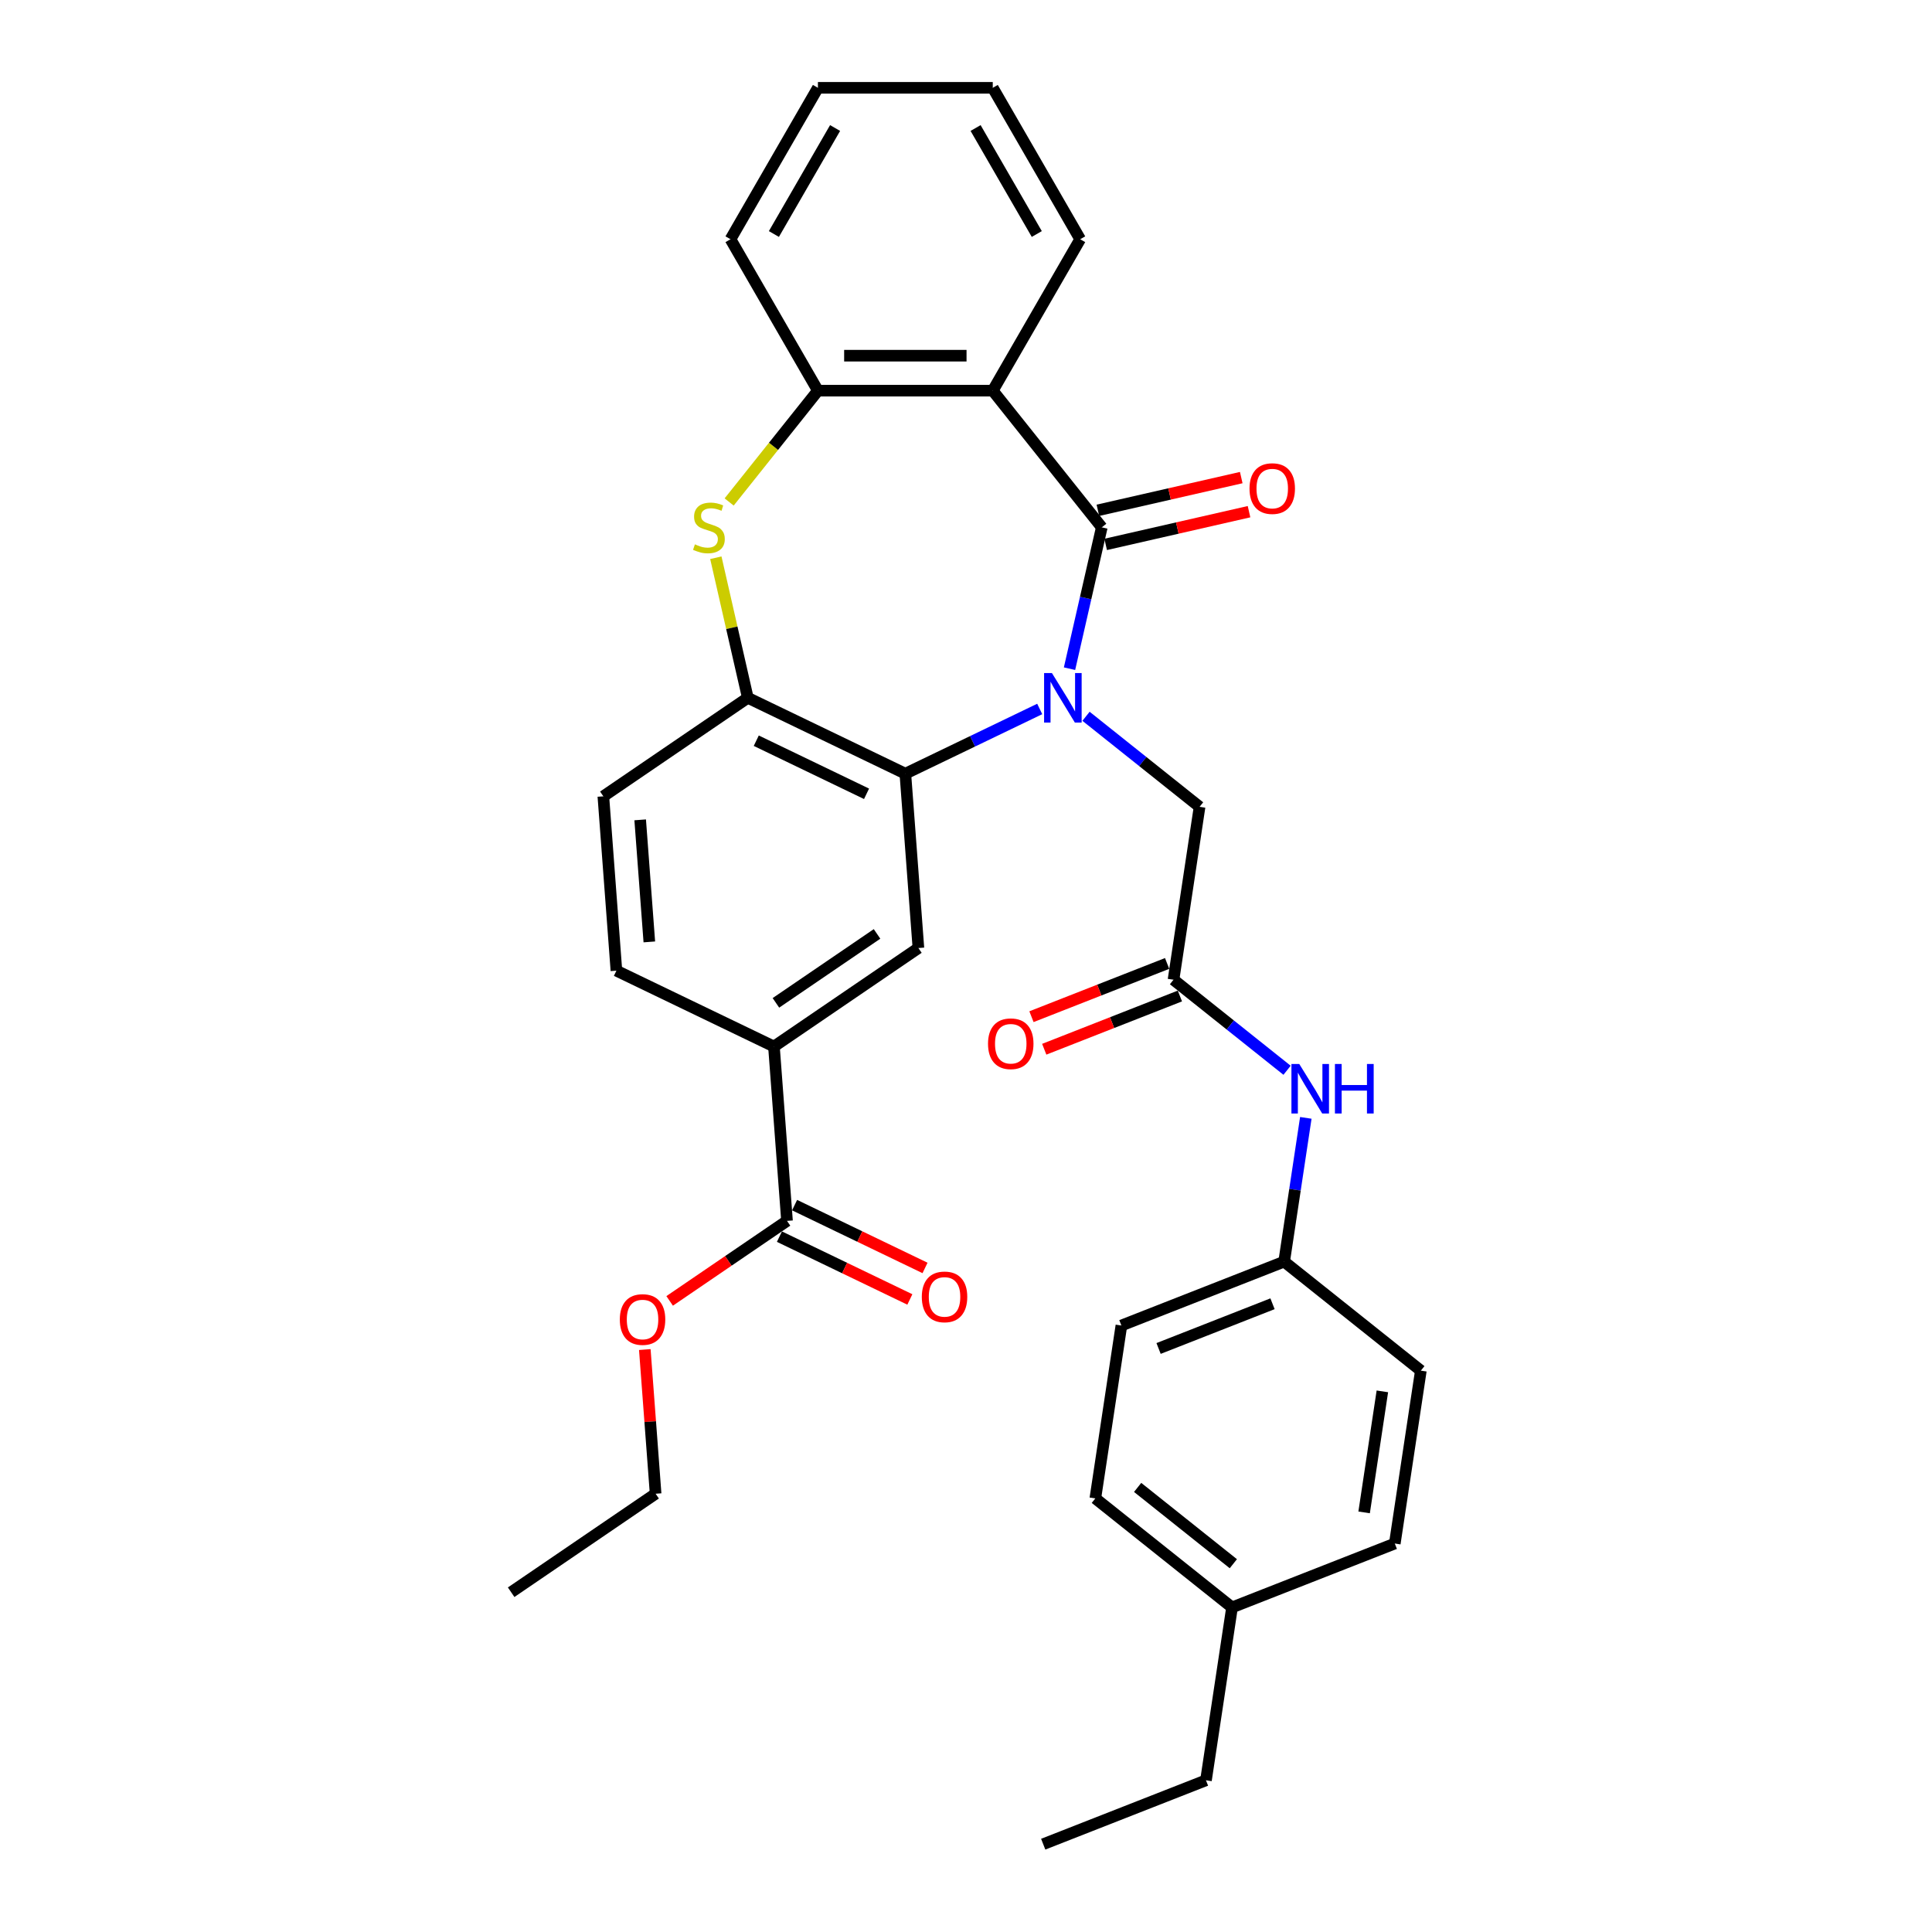 <?xml version='1.0' encoding='iso-8859-1'?>
<svg version='1.1' baseProfile='full'
              xmlns='http://www.w3.org/2000/svg'
                      xmlns:rdkit='http://www.rdkit.org/xml'
                      xmlns:xlink='http://www.w3.org/1999/xlink'
                  xml:space='preserve'
width='1000px' height='1000px' viewBox='0 0 1000 1000'>
<!-- END OF HEADER -->
<rect style='opacity:1.0;fill:#FFFFFF;stroke:none' width='1000' height='1000' x='0' y='0'> </rect>
<path class='bond-0' d='M 553.582,346.112 L 561.93,309.536' style='fill:none;fill-rule:evenodd;stroke:#0000FF;stroke-width:6px;stroke-linecap:butt;stroke-linejoin:miter;stroke-opacity:1' />
<path class='bond-0' d='M 561.93,309.536 L 570.278,272.959' style='fill:none;fill-rule:evenodd;stroke:#000000;stroke-width:6px;stroke-linecap:butt;stroke-linejoin:miter;stroke-opacity:1' />
<path class='bond-1' d='M 538.158,366.96 L 503.381,383.708' style='fill:none;fill-rule:evenodd;stroke:#0000FF;stroke-width:6px;stroke-linecap:butt;stroke-linejoin:miter;stroke-opacity:1' />
<path class='bond-1' d='M 503.381,383.708 L 468.603,400.455' style='fill:none;fill-rule:evenodd;stroke:#000000;stroke-width:6px;stroke-linecap:butt;stroke-linejoin:miter;stroke-opacity:1' />
<path class='bond-7' d='M 562.123,370.745 L 591.509,394.18' style='fill:none;fill-rule:evenodd;stroke:#0000FF;stroke-width:6px;stroke-linecap:butt;stroke-linejoin:miter;stroke-opacity:1' />
<path class='bond-7' d='M 591.509,394.18 L 620.896,417.615' style='fill:none;fill-rule:evenodd;stroke:#000000;stroke-width:6px;stroke-linecap:butt;stroke-linejoin:miter;stroke-opacity:1' />
<path class='bond-2' d='M 570.278,272.959 L 513.853,202.204' style='fill:none;fill-rule:evenodd;stroke:#000000;stroke-width:6px;stroke-linecap:butt;stroke-linejoin:miter;stroke-opacity:1' />
<path class='bond-11' d='M 572.292,281.782 L 609.394,273.314' style='fill:none;fill-rule:evenodd;stroke:#000000;stroke-width:6px;stroke-linecap:butt;stroke-linejoin:miter;stroke-opacity:1' />
<path class='bond-11' d='M 609.394,273.314 L 646.495,264.846' style='fill:none;fill-rule:evenodd;stroke:#FF0000;stroke-width:6px;stroke-linecap:butt;stroke-linejoin:miter;stroke-opacity:1' />
<path class='bond-11' d='M 568.265,264.136 L 605.366,255.668' style='fill:none;fill-rule:evenodd;stroke:#000000;stroke-width:6px;stroke-linecap:butt;stroke-linejoin:miter;stroke-opacity:1' />
<path class='bond-11' d='M 605.366,255.668 L 642.467,247.2' style='fill:none;fill-rule:evenodd;stroke:#FF0000;stroke-width:6px;stroke-linecap:butt;stroke-linejoin:miter;stroke-opacity:1' />
<path class='bond-4' d='M 468.603,400.455 L 387.066,361.189' style='fill:none;fill-rule:evenodd;stroke:#000000;stroke-width:6px;stroke-linecap:butt;stroke-linejoin:miter;stroke-opacity:1' />
<path class='bond-4' d='M 448.52,410.873 L 391.444,383.387' style='fill:none;fill-rule:evenodd;stroke:#000000;stroke-width:6px;stroke-linecap:butt;stroke-linejoin:miter;stroke-opacity:1' />
<path class='bond-6' d='M 468.603,400.455 L 475.366,490.702' style='fill:none;fill-rule:evenodd;stroke:#000000;stroke-width:6px;stroke-linecap:butt;stroke-linejoin:miter;stroke-opacity:1' />
<path class='bond-5' d='M 513.853,202.204 L 423.354,202.204' style='fill:none;fill-rule:evenodd;stroke:#000000;stroke-width:6px;stroke-linecap:butt;stroke-linejoin:miter;stroke-opacity:1' />
<path class='bond-5' d='M 500.278,184.104 L 436.929,184.104' style='fill:none;fill-rule:evenodd;stroke:#000000;stroke-width:6px;stroke-linecap:butt;stroke-linejoin:miter;stroke-opacity:1' />
<path class='bond-19' d='M 513.853,202.204 L 559.103,123.829' style='fill:none;fill-rule:evenodd;stroke:#000000;stroke-width:6px;stroke-linecap:butt;stroke-linejoin:miter;stroke-opacity:1' />
<path class='bond-3' d='M 370.518,288.688 L 378.792,324.939' style='fill:none;fill-rule:evenodd;stroke:#CCCC00;stroke-width:6px;stroke-linecap:butt;stroke-linejoin:miter;stroke-opacity:1' />
<path class='bond-3' d='M 378.792,324.939 L 387.066,361.189' style='fill:none;fill-rule:evenodd;stroke:#000000;stroke-width:6px;stroke-linecap:butt;stroke-linejoin:miter;stroke-opacity:1' />
<path class='bond-32' d='M 377.408,259.818 L 400.381,231.011' style='fill:none;fill-rule:evenodd;stroke:#CCCC00;stroke-width:6px;stroke-linecap:butt;stroke-linejoin:miter;stroke-opacity:1' />
<path class='bond-32' d='M 400.381,231.011 L 423.354,202.204' style='fill:none;fill-rule:evenodd;stroke:#000000;stroke-width:6px;stroke-linecap:butt;stroke-linejoin:miter;stroke-opacity:1' />
<path class='bond-13' d='M 387.066,361.189 L 312.292,412.169' style='fill:none;fill-rule:evenodd;stroke:#000000;stroke-width:6px;stroke-linecap:butt;stroke-linejoin:miter;stroke-opacity:1' />
<path class='bond-25' d='M 423.354,202.204 L 378.104,123.829' style='fill:none;fill-rule:evenodd;stroke:#000000;stroke-width:6px;stroke-linecap:butt;stroke-linejoin:miter;stroke-opacity:1' />
<path class='bond-9' d='M 475.366,490.702 L 400.592,541.682' style='fill:none;fill-rule:evenodd;stroke:#000000;stroke-width:6px;stroke-linecap:butt;stroke-linejoin:miter;stroke-opacity:1' />
<path class='bond-9' d='M 453.954,483.394 L 401.613,519.08' style='fill:none;fill-rule:evenodd;stroke:#000000;stroke-width:6px;stroke-linecap:butt;stroke-linejoin:miter;stroke-opacity:1' />
<path class='bond-8' d='M 620.896,417.615 L 607.407,507.103' style='fill:none;fill-rule:evenodd;stroke:#000000;stroke-width:6px;stroke-linecap:butt;stroke-linejoin:miter;stroke-opacity:1' />
<path class='bond-12' d='M 607.407,507.103 L 636.794,530.538' style='fill:none;fill-rule:evenodd;stroke:#000000;stroke-width:6px;stroke-linecap:butt;stroke-linejoin:miter;stroke-opacity:1' />
<path class='bond-12' d='M 636.794,530.538 L 666.18,553.973' style='fill:none;fill-rule:evenodd;stroke:#0000FF;stroke-width:6px;stroke-linecap:butt;stroke-linejoin:miter;stroke-opacity:1' />
<path class='bond-15' d='M 604.101,498.679 L 568.993,512.458' style='fill:none;fill-rule:evenodd;stroke:#000000;stroke-width:6px;stroke-linecap:butt;stroke-linejoin:miter;stroke-opacity:1' />
<path class='bond-15' d='M 568.993,512.458 L 533.885,526.237' style='fill:none;fill-rule:evenodd;stroke:#FF0000;stroke-width:6px;stroke-linecap:butt;stroke-linejoin:miter;stroke-opacity:1' />
<path class='bond-15' d='M 610.714,515.527 L 575.606,529.306' style='fill:none;fill-rule:evenodd;stroke:#000000;stroke-width:6px;stroke-linecap:butt;stroke-linejoin:miter;stroke-opacity:1' />
<path class='bond-15' d='M 575.606,529.306 L 540.498,543.085' style='fill:none;fill-rule:evenodd;stroke:#FF0000;stroke-width:6px;stroke-linecap:butt;stroke-linejoin:miter;stroke-opacity:1' />
<path class='bond-10' d='M 400.592,541.682 L 407.355,631.928' style='fill:none;fill-rule:evenodd;stroke:#000000;stroke-width:6px;stroke-linecap:butt;stroke-linejoin:miter;stroke-opacity:1' />
<path class='bond-16' d='M 400.592,541.682 L 319.055,502.416' style='fill:none;fill-rule:evenodd;stroke:#000000;stroke-width:6px;stroke-linecap:butt;stroke-linejoin:miter;stroke-opacity:1' />
<path class='bond-14' d='M 403.429,640.082 L 437.184,656.337' style='fill:none;fill-rule:evenodd;stroke:#000000;stroke-width:6px;stroke-linecap:butt;stroke-linejoin:miter;stroke-opacity:1' />
<path class='bond-14' d='M 437.184,656.337 L 470.938,672.593' style='fill:none;fill-rule:evenodd;stroke:#FF0000;stroke-width:6px;stroke-linecap:butt;stroke-linejoin:miter;stroke-opacity:1' />
<path class='bond-14' d='M 411.282,623.774 L 445.037,640.03' style='fill:none;fill-rule:evenodd;stroke:#000000;stroke-width:6px;stroke-linecap:butt;stroke-linejoin:miter;stroke-opacity:1' />
<path class='bond-14' d='M 445.037,640.03 L 478.792,656.285' style='fill:none;fill-rule:evenodd;stroke:#FF0000;stroke-width:6px;stroke-linecap:butt;stroke-linejoin:miter;stroke-opacity:1' />
<path class='bond-18' d='M 407.355,631.928 L 376.982,652.636' style='fill:none;fill-rule:evenodd;stroke:#000000;stroke-width:6px;stroke-linecap:butt;stroke-linejoin:miter;stroke-opacity:1' />
<path class='bond-18' d='M 376.982,652.636 L 346.609,673.344' style='fill:none;fill-rule:evenodd;stroke:#FF0000;stroke-width:6px;stroke-linecap:butt;stroke-linejoin:miter;stroke-opacity:1' />
<path class='bond-17' d='M 675.89,578.606 L 670.282,615.811' style='fill:none;fill-rule:evenodd;stroke:#0000FF;stroke-width:6px;stroke-linecap:butt;stroke-linejoin:miter;stroke-opacity:1' />
<path class='bond-17' d='M 670.282,615.811 L 664.674,653.017' style='fill:none;fill-rule:evenodd;stroke:#000000;stroke-width:6px;stroke-linecap:butt;stroke-linejoin:miter;stroke-opacity:1' />
<path class='bond-33' d='M 312.292,412.169 L 319.055,502.416' style='fill:none;fill-rule:evenodd;stroke:#000000;stroke-width:6px;stroke-linecap:butt;stroke-linejoin:miter;stroke-opacity:1' />
<path class='bond-33' d='M 331.356,424.354 L 336.09,487.526' style='fill:none;fill-rule:evenodd;stroke:#000000;stroke-width:6px;stroke-linecap:butt;stroke-linejoin:miter;stroke-opacity:1' />
<path class='bond-21' d='M 664.674,653.017 L 735.43,709.442' style='fill:none;fill-rule:evenodd;stroke:#000000;stroke-width:6px;stroke-linecap:butt;stroke-linejoin:miter;stroke-opacity:1' />
<path class='bond-22' d='M 664.674,653.017 L 580.431,686.08' style='fill:none;fill-rule:evenodd;stroke:#000000;stroke-width:6px;stroke-linecap:butt;stroke-linejoin:miter;stroke-opacity:1' />
<path class='bond-22' d='M 658.65,674.825 L 599.68,697.969' style='fill:none;fill-rule:evenodd;stroke:#000000;stroke-width:6px;stroke-linecap:butt;stroke-linejoin:miter;stroke-opacity:1' />
<path class='bond-27' d='M 333.752,698.528 L 336.548,735.841' style='fill:none;fill-rule:evenodd;stroke:#FF0000;stroke-width:6px;stroke-linecap:butt;stroke-linejoin:miter;stroke-opacity:1' />
<path class='bond-27' d='M 336.548,735.841 L 339.344,773.154' style='fill:none;fill-rule:evenodd;stroke:#000000;stroke-width:6px;stroke-linecap:butt;stroke-linejoin:miter;stroke-opacity:1' />
<path class='bond-28' d='M 559.103,123.829 L 513.853,45.455' style='fill:none;fill-rule:evenodd;stroke:#000000;stroke-width:6px;stroke-linecap:butt;stroke-linejoin:miter;stroke-opacity:1' />
<path class='bond-28' d='M 536.64,121.123 L 504.966,66.261' style='fill:none;fill-rule:evenodd;stroke:#000000;stroke-width:6px;stroke-linecap:butt;stroke-linejoin:miter;stroke-opacity:1' />
<path class='bond-20' d='M 637.698,831.994 L 566.943,775.569' style='fill:none;fill-rule:evenodd;stroke:#000000;stroke-width:6px;stroke-linecap:butt;stroke-linejoin:miter;stroke-opacity:1' />
<path class='bond-20' d='M 638.37,809.379 L 588.841,769.881' style='fill:none;fill-rule:evenodd;stroke:#000000;stroke-width:6px;stroke-linecap:butt;stroke-linejoin:miter;stroke-opacity:1' />
<path class='bond-26' d='M 637.698,831.994 L 624.21,921.482' style='fill:none;fill-rule:evenodd;stroke:#000000;stroke-width:6px;stroke-linecap:butt;stroke-linejoin:miter;stroke-opacity:1' />
<path class='bond-35' d='M 637.698,831.994 L 721.941,798.931' style='fill:none;fill-rule:evenodd;stroke:#000000;stroke-width:6px;stroke-linecap:butt;stroke-linejoin:miter;stroke-opacity:1' />
<path class='bond-23' d='M 735.43,709.442 L 721.941,798.931' style='fill:none;fill-rule:evenodd;stroke:#000000;stroke-width:6px;stroke-linecap:butt;stroke-linejoin:miter;stroke-opacity:1' />
<path class='bond-23' d='M 715.509,720.168 L 706.067,782.81' style='fill:none;fill-rule:evenodd;stroke:#000000;stroke-width:6px;stroke-linecap:butt;stroke-linejoin:miter;stroke-opacity:1' />
<path class='bond-24' d='M 580.431,686.08 L 566.943,775.569' style='fill:none;fill-rule:evenodd;stroke:#000000;stroke-width:6px;stroke-linecap:butt;stroke-linejoin:miter;stroke-opacity:1' />
<path class='bond-34' d='M 378.104,123.829 L 423.354,45.455' style='fill:none;fill-rule:evenodd;stroke:#000000;stroke-width:6px;stroke-linecap:butt;stroke-linejoin:miter;stroke-opacity:1' />
<path class='bond-34' d='M 400.567,121.123 L 432.241,66.261' style='fill:none;fill-rule:evenodd;stroke:#000000;stroke-width:6px;stroke-linecap:butt;stroke-linejoin:miter;stroke-opacity:1' />
<path class='bond-30' d='M 624.21,921.482 L 539.966,954.545' style='fill:none;fill-rule:evenodd;stroke:#000000;stroke-width:6px;stroke-linecap:butt;stroke-linejoin:miter;stroke-opacity:1' />
<path class='bond-31' d='M 339.344,773.154 L 264.57,824.134' style='fill:none;fill-rule:evenodd;stroke:#000000;stroke-width:6px;stroke-linecap:butt;stroke-linejoin:miter;stroke-opacity:1' />
<path class='bond-29' d='M 513.853,45.455 L 423.354,45.455' style='fill:none;fill-rule:evenodd;stroke:#000000;stroke-width:6px;stroke-linecap:butt;stroke-linejoin:miter;stroke-opacity:1' />
<path  class='atom-0' d='M 544.475 348.375
L 552.874 361.949
Q 553.706 363.289, 555.045 365.714
Q 556.385 368.14, 556.457 368.284
L 556.457 348.375
L 559.86 348.375
L 559.86 374.004
L 556.349 374.004
L 547.335 359.162
Q 546.285 357.425, 545.163 355.434
Q 544.077 353.443, 543.751 352.827
L 543.751 374.004
L 540.421 374.004
L 540.421 348.375
L 544.475 348.375
' fill='#0000FF'/>
<path  class='atom-4' d='M 359.688 281.756
Q 359.978 281.864, 361.173 282.371
Q 362.367 282.878, 363.67 283.204
Q 365.01 283.493, 366.313 283.493
Q 368.738 283.493, 370.15 282.335
Q 371.562 281.14, 371.562 279.077
Q 371.562 277.665, 370.838 276.796
Q 370.15 275.927, 369.064 275.457
Q 367.978 274.986, 366.168 274.443
Q 363.888 273.755, 362.512 273.104
Q 361.173 272.452, 360.195 271.077
Q 359.254 269.701, 359.254 267.384
Q 359.254 264.163, 361.426 262.172
Q 363.634 260.181, 367.978 260.181
Q 370.947 260.181, 374.313 261.592
L 373.481 264.38
Q 370.404 263.113, 368.087 263.113
Q 365.589 263.113, 364.213 264.163
Q 362.838 265.176, 362.874 266.95
Q 362.874 268.325, 363.562 269.158
Q 364.286 269.991, 365.299 270.461
Q 366.349 270.932, 368.087 271.475
Q 370.404 272.199, 371.779 272.923
Q 373.155 273.647, 374.132 275.131
Q 375.146 276.579, 375.146 279.077
Q 375.146 282.624, 372.757 284.543
Q 370.404 286.425, 366.458 286.425
Q 364.177 286.425, 362.44 285.919
Q 360.738 285.448, 358.711 284.615
L 359.688 281.756
' fill='#CCCC00'/>
<path  class='atom-12' d='M 646.744 252.893
Q 646.744 246.74, 649.785 243.301
Q 652.825 239.862, 658.509 239.862
Q 664.192 239.862, 667.233 243.301
Q 670.274 246.74, 670.274 252.893
Q 670.274 259.12, 667.197 262.667
Q 664.12 266.179, 658.509 266.179
Q 652.862 266.179, 649.785 262.667
Q 646.744 259.156, 646.744 252.893
M 658.509 263.283
Q 662.418 263.283, 664.518 260.676
Q 666.654 258.034, 666.654 252.893
Q 666.654 247.862, 664.518 245.328
Q 662.418 242.758, 658.509 242.758
Q 654.599 242.758, 652.463 245.292
Q 650.364 247.826, 650.364 252.893
Q 650.364 258.07, 652.463 260.676
Q 654.599 263.283, 658.509 263.283
' fill='#FF0000'/>
<path  class='atom-13' d='M 672.497 550.714
L 680.896 564.289
Q 681.728 565.628, 683.068 568.053
Q 684.407 570.479, 684.479 570.624
L 684.479 550.714
L 687.882 550.714
L 687.882 576.343
L 684.371 576.343
L 675.357 561.501
Q 674.307 559.764, 673.185 557.773
Q 672.099 555.782, 671.773 555.166
L 671.773 576.343
L 668.443 576.343
L 668.443 550.714
L 672.497 550.714
' fill='#0000FF'/>
<path  class='atom-13' d='M 690.959 550.714
L 694.434 550.714
L 694.434 561.61
L 707.539 561.61
L 707.539 550.714
L 711.014 550.714
L 711.014 576.343
L 707.539 576.343
L 707.539 564.506
L 694.434 564.506
L 694.434 576.343
L 690.959 576.343
L 690.959 550.714
' fill='#0000FF'/>
<path  class='atom-15' d='M 477.128 671.266
Q 477.128 665.113, 480.168 661.674
Q 483.209 658.235, 488.892 658.235
Q 494.576 658.235, 497.617 661.674
Q 500.657 665.113, 500.657 671.266
Q 500.657 677.493, 497.58 681.04
Q 494.503 684.552, 488.892 684.552
Q 483.245 684.552, 480.168 681.04
Q 477.128 677.529, 477.128 671.266
M 488.892 681.656
Q 492.802 681.656, 494.902 679.049
Q 497.037 676.407, 497.037 671.266
Q 497.037 666.235, 494.902 663.701
Q 492.802 661.131, 488.892 661.131
Q 484.983 661.131, 482.847 663.665
Q 480.748 666.199, 480.748 671.266
Q 480.748 676.443, 482.847 679.049
Q 484.983 681.656, 488.892 681.656
' fill='#FF0000'/>
<path  class='atom-16' d='M 511.399 540.239
Q 511.399 534.085, 514.44 530.646
Q 517.481 527.207, 523.164 527.207
Q 528.847 527.207, 531.888 530.646
Q 534.929 534.085, 534.929 540.239
Q 534.929 546.465, 531.852 550.013
Q 528.775 553.524, 523.164 553.524
Q 517.517 553.524, 514.44 550.013
Q 511.399 546.501, 511.399 540.239
M 523.164 550.628
Q 527.074 550.628, 529.173 548.022
Q 531.309 545.379, 531.309 540.239
Q 531.309 535.207, 529.173 532.673
Q 527.074 530.103, 523.164 530.103
Q 519.254 530.103, 517.119 532.637
Q 515.019 535.171, 515.019 540.239
Q 515.019 545.415, 517.119 548.022
Q 519.254 550.628, 523.164 550.628
' fill='#FF0000'/>
<path  class='atom-19' d='M 320.817 682.98
Q 320.817 676.826, 323.857 673.387
Q 326.898 669.948, 332.581 669.948
Q 338.265 669.948, 341.306 673.387
Q 344.346 676.826, 344.346 682.98
Q 344.346 689.207, 341.269 692.754
Q 338.192 696.266, 332.581 696.266
Q 326.934 696.266, 323.857 692.754
Q 320.817 689.243, 320.817 682.98
M 332.581 693.37
Q 336.491 693.37, 338.591 690.763
Q 340.726 688.121, 340.726 682.98
Q 340.726 677.949, 338.591 675.415
Q 336.491 672.844, 332.581 672.844
Q 328.672 672.844, 326.536 675.378
Q 324.437 677.912, 324.437 682.98
Q 324.437 688.157, 326.536 690.763
Q 328.672 693.37, 332.581 693.37
' fill='#FF0000'/>
</svg>

